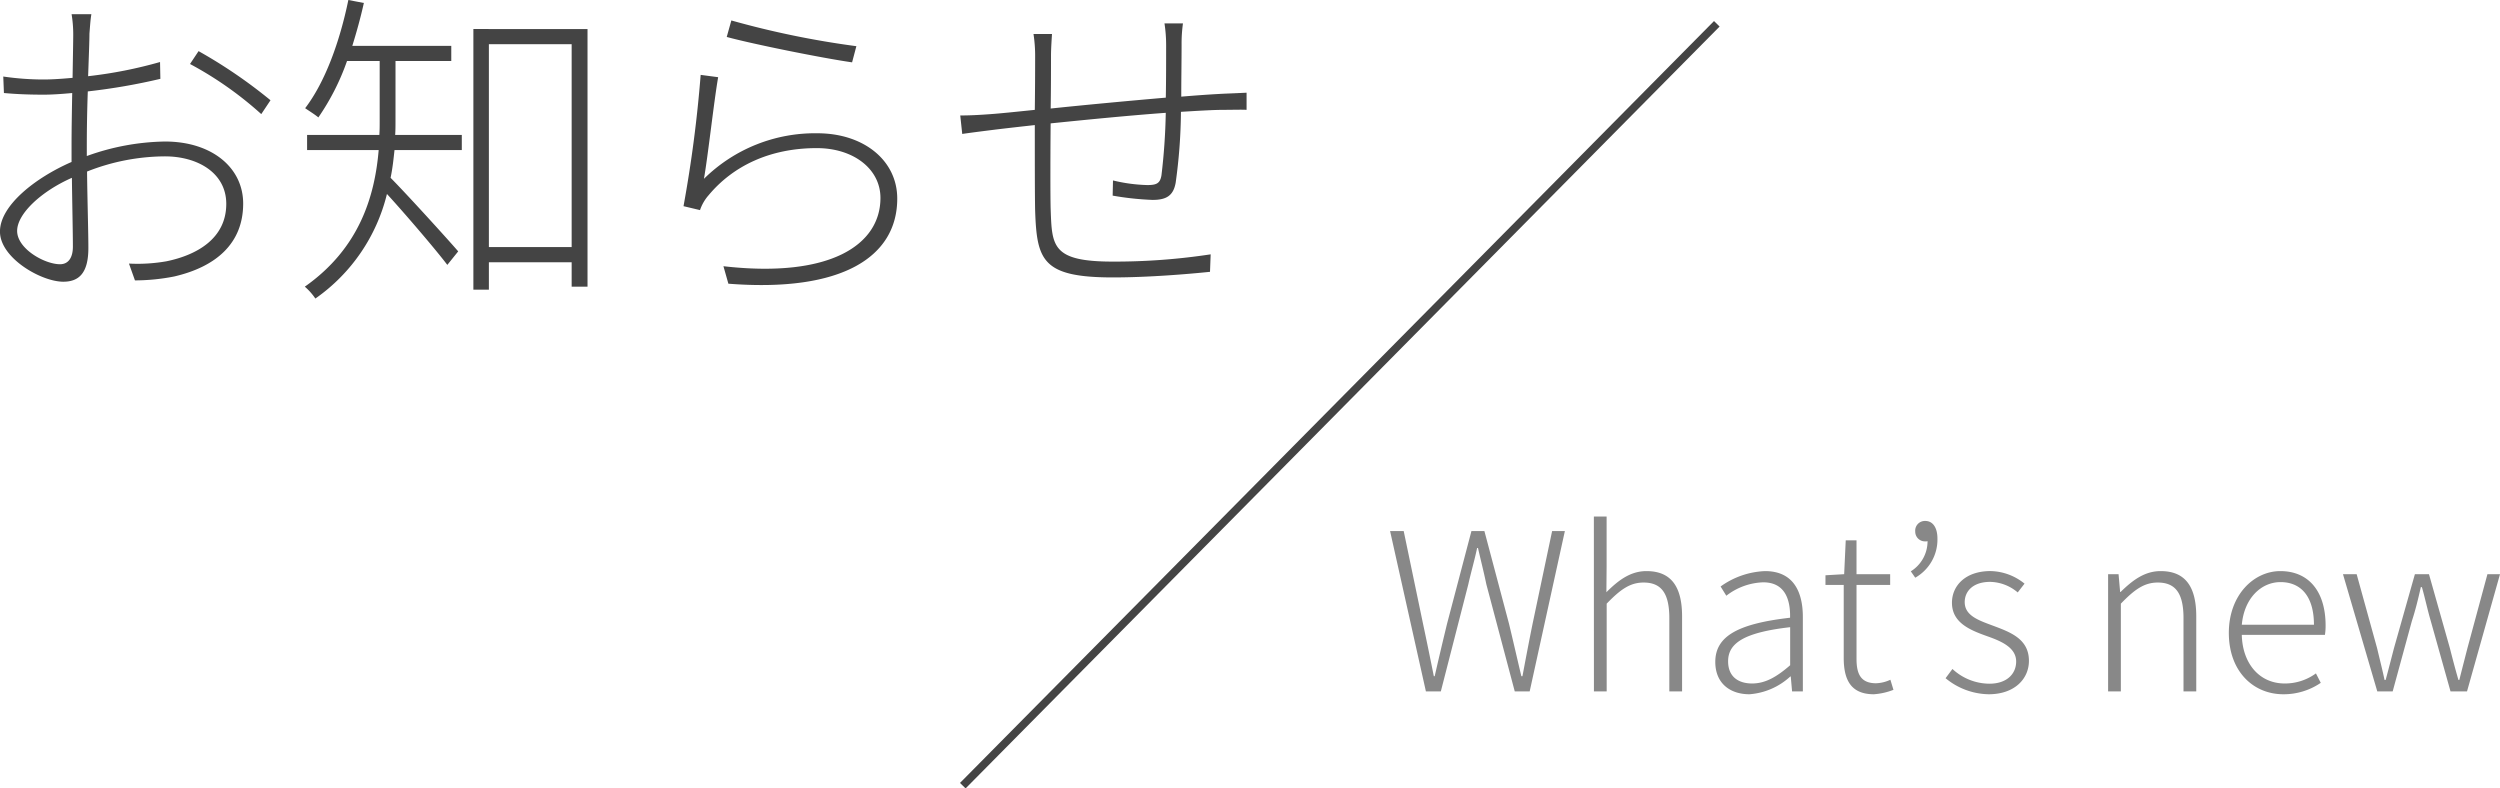 <svg xmlns="http://www.w3.org/2000/svg" width="318.296" height="100.38" viewBox="0 0 318.296 100.38">
  <g id="グループ_163" data-name="グループ 163" transform="translate(-415.418 -1225.972)">
    <path id="パス_195" data-name="パス 195" d="M-66.948-33.222h-2.52a15.8,15.8,0,0,1,.21,2.562c0,.756-.042,2.94-.084,5.544-1.386.126-2.646.21-3.7.21a35.777,35.777,0,0,1-5.124-.378l.084,2.1c1.386.126,2.94.21,5.082.21,1.008,0,2.268-.084,3.612-.21-.042,2.31-.084,4.746-.084,6.72v2.058c-4.62,2.016-9.114,5.544-9.114,8.862,0,3.36,5.25,6.384,8.064,6.384,2.016,0,3.192-1.134,3.192-4.284,0-2.058-.126-6.048-.168-9.744a27.2,27.2,0,0,1,9.912-1.932c4.158,0,7.812,2.1,7.812,6.048,0,4.41-3.738,6.51-7.6,7.308a21.227,21.227,0,0,1-4.788.294L-61.4.672a26.042,26.042,0,0,0,5-.5c5.25-1.218,8.778-4.158,8.778-9.282,0-4.578-3.99-7.9-9.954-7.9a30.428,30.428,0,0,0-9.954,1.848V-16.59c0-1.974.042-4.452.126-6.8a77.566,77.566,0,0,0,9.24-1.6l-.042-2.142a56.072,56.072,0,0,1-9.156,1.806c.084-2.436.168-4.494.168-5.418C-67.116-31.71-67.074-32.466-66.948-33.222Zm13.65,4.7L-54.39-26.88A45.64,45.64,0,0,1-45.318-20.5l1.176-1.764A63.13,63.13,0,0,0-53.3-28.518ZM-76.4-5.628c0-2.184,3.066-5.04,6.972-6.762.042,3.444.126,6.972.126,8.778,0,1.344-.546,2.226-1.638,2.226C-72.912-1.386-76.4-3.36-76.4-5.628Zm48.174-21.63h7.1V-29.19h-12.6c.546-1.764,1.05-3.57,1.47-5.46l-1.974-.378c-1.092,5.292-2.94,10.416-5.5,13.776.42.294,1.3.84,1.68,1.176A30.2,30.2,0,0,0-34.4-27.258h4.158v7.644c0,.588,0,1.134-.042,1.764h-9.2v1.932h9.114C-30.87-10-32.844-3.4-39.774,1.47A7.7,7.7,0,0,1-38.43,2.982a22.848,22.848,0,0,0,9.114-13.314c2.31,2.52,6.258,7.14,7.686,9.03l1.386-1.722c-1.3-1.512-6.72-7.476-8.61-9.366.252-1.176.378-2.394.5-3.528h8.568V-17.85h-8.484c.042-.588.042-1.176.042-1.722ZM-16.338-3.57V-29.4H-5.8V-3.57Zm-1.974-27.762V1.848h1.974V-1.638H-5.8V1.47H-3.78v-32.8Zm32.844-1.092-.588,2.1c3.192.882,12.138,2.688,15.96,3.234l.546-2.058A113.652,113.652,0,0,1,14.532-32.424ZM12.852-25.2l-2.226-.294A165.122,165.122,0,0,1,8.442-8.778l2.1.5a5.577,5.577,0,0,1,1.092-1.89C14.742-13.9,19.446-16.17,25.41-16.17c4.662,0,8.106,2.646,8.106,6.342,0,5.964-6.384,10.248-19.992,8.694l.63,2.226c14.532,1.134,21.5-3.444,21.5-10.836,0-4.872-4.284-8.316-10.164-8.316a20.139,20.139,0,0,0-14.448,5.8C11.55-15.12,12.306-22.05,12.852-25.2ZM72.03-32.046H69.678a18.034,18.034,0,0,1,.21,2.73c0,1.89,0,4.536-.042,6.72-4.872.42-10.248.924-14.658,1.386.042-2.6.042-5.04.042-6.678,0-.966.084-2.1.126-2.814H53a18.1,18.1,0,0,1,.21,2.9c0,.672,0,3.444-.042,6.762-2.436.252-4.452.462-5.67.546-1.134.084-2.436.168-3.822.168l.252,2.352c1.134-.168,2.478-.336,3.78-.5s3.192-.378,5.46-.63c0,4.368,0,9.072.042,10.878C53.424-1.89,54.1.294,63.126.294c4.41,0,9.534-.42,12.348-.714l.084-2.226a81.192,81.192,0,0,1-12.474.924c-7.812,0-7.728-2.016-7.9-6.762-.042-1.512-.042-6.216,0-10.836,4.536-.462,10-1.008,14.658-1.344a78.1,78.1,0,0,1-.546,7.938c-.168,1.05-.63,1.26-1.806,1.26a20.593,20.593,0,0,1-4.368-.588l-.042,1.932a36.91,36.91,0,0,0,5.082.546c1.764,0,2.646-.546,2.94-2.184a68.536,68.536,0,0,0,.672-9.03c2.142-.126,4.074-.252,5.5-.252,1.05,0,2.268-.042,2.856,0v-2.184c-.84.042-1.764.084-2.856.126-1.638.084-3.486.21-5.46.378,0-2.058.042-4.62.042-6.636A18.474,18.474,0,0,1,72.03-32.046Z" transform="translate(494 1261)" fill="#444"/>
    <path id="パス_194" data-name="パス 194" d="M-66.038,0h1.9l3.5-13.636c.364-1.624.784-3.024,1.12-4.62h.112c.364,1.6.728,3,1.064,4.62L-54.726,0h1.9l4.48-20.412h-1.624L-52.458-8.6c-.448,2.212-.868,4.424-1.288,6.664h-.14c-.532-2.24-1.036-4.452-1.568-6.664L-58.59-20.412h-1.652L-63.35-8.6c-.532,2.212-1.064,4.424-1.568,6.664h-.112c-.448-2.24-.9-4.452-1.372-6.664l-2.464-11.816H-70.6Zm21.392,0h1.624V-11.172c1.736-1.792,2.968-2.688,4.7-2.688,2.3,0,3.276,1.428,3.276,4.536V0h1.624V-9.548c0-3.836-1.428-5.768-4.536-5.768-2.044,0-3.584,1.176-5.1,2.688l.028-3.248V-22.26h-1.624Zm19.8.364A8.6,8.6,0,0,0-19.642-1.9h.056l.168,1.9h1.372V-9.464c0-3.3-1.26-5.852-4.816-5.852a10.35,10.35,0,0,0-5.656,1.96l.728,1.176a8.07,8.07,0,0,1,4.7-1.708c2.828,0,3.472,2.3,3.416,4.508-6.58.756-9.52,2.324-9.52,5.628C-29.19-.98-27.258.364-24.85.364Zm.336-1.372c-1.652,0-3.052-.784-3.052-2.828,0-2.3,2.016-3.668,7.9-4.34v4.844C-21.434-1.792-22.862-1.008-24.514-1.008ZM-9,.364A8.444,8.444,0,0,0-6.51-.2L-6.9-1.484a4.7,4.7,0,0,1-1.82.448c-1.988,0-2.492-1.232-2.492-3.108v-9.408H-6.93v-1.372h-4.284v-4.312h-1.372l-.2,4.312-2.38.14v1.232h2.324v9.3C-12.838-1.484-11.942.364-9,.364Zm5.264-14.84A5.58,5.58,0,0,0-.91-19.46c0-1.428-.616-2.24-1.54-2.24a1.235,1.235,0,0,0-1.288,1.344A1.24,1.24,0,0,0-2.45-19.1a.863.863,0,0,0,.28-.028A4.5,4.5,0,0,1-4.3-15.288ZM5.614.364c3.3,0,5.124-1.96,5.124-4.256,0-2.884-2.52-3.7-4.816-4.564-1.736-.644-3.36-1.26-3.36-2.912,0-1.344,1.008-2.576,3.248-2.576A5.566,5.566,0,0,1,9.31-12.6l.868-1.12a7.078,7.078,0,0,0-4.34-1.6c-3.164,0-4.9,1.848-4.9,4.032C.938-8.708,3.29-7.784,5.5-7c1.736.616,3.612,1.428,3.612,3.192C9.114-2.268,7.966-.98,5.7-.98a6.965,6.965,0,0,1-4.7-1.876L.126-1.68A8.808,8.808,0,0,0,5.614.364ZM20.818,0h1.624V-11.172c1.736-1.792,2.968-2.688,4.7-2.688,2.3,0,3.276,1.428,3.276,4.536V0h1.624V-9.548c0-3.836-1.428-5.768-4.536-5.768-2.044,0-3.584,1.176-5.1,2.66h-.056l-.2-2.268H20.818ZM43.134.364a8.35,8.35,0,0,0,4.76-1.456l-.616-1.2A6.682,6.682,0,0,1,43.3-1.008c-3.22,0-5.376-2.548-5.46-6.188H48.426a7.745,7.745,0,0,0,.084-1.176c0-4.368-2.156-6.944-5.768-6.944-3.36,0-6.552,3.024-6.552,7.868C36.19-2.548,39.3.364,43.134.364ZM37.842-8.484c.308-3.416,2.492-5.432,4.928-5.432,2.6,0,4.256,1.82,4.256,5.432ZM55.09,0h1.96l2.436-8.932c.476-1.456.812-2.856,1.148-4.34h.14c.42,1.484.7,2.856,1.12,4.284L64.414,0h2.1l4.2-14.924h-1.6L66.57-5.516c-.364,1.428-.7,2.716-1.036,4.06h-.112c-.392-1.344-.728-2.632-1.092-4.06l-2.66-9.408H59.878l-2.66,9.408c-.364,1.4-.7,2.716-1.064,4.06h-.14c-.28-1.344-.616-2.632-.952-4.06l-2.6-9.408H50.722Z" transform="translate(663 1314)" fill="#888"/>
    <path id="線_8" data-name="線 8" d="M.355,97.352l-.711-.7,96-97,.711.7Z" transform="translate(538 1229)" fill="#444"/>
  </g>
</svg>

